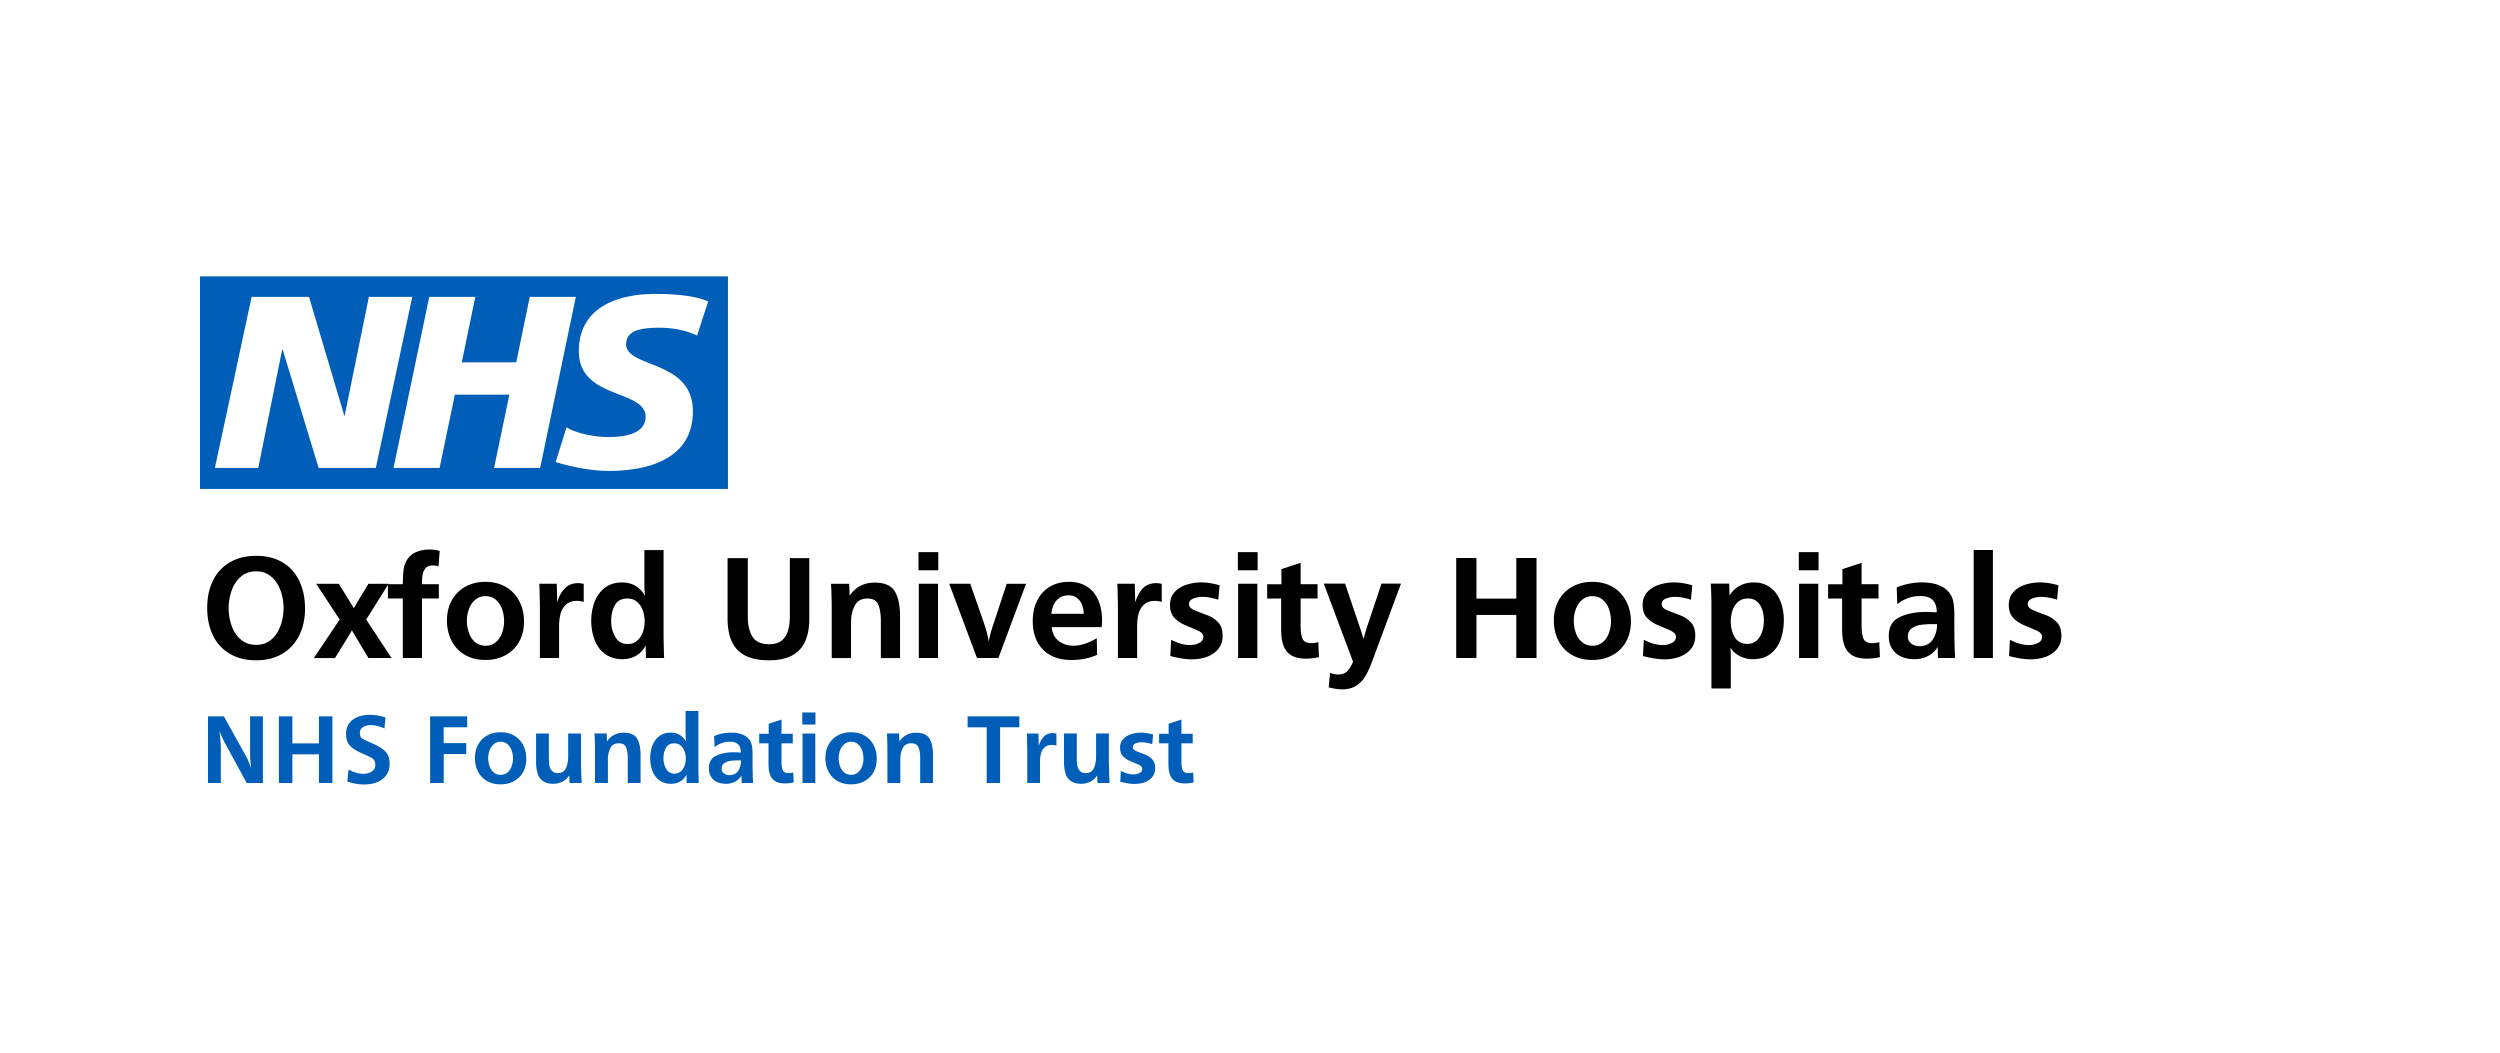 <svg xmlns="http://www.w3.org/2000/svg" width="950" height="400" viewBox="-80 20 1000 160"><path d="M42.01 132.94c0 3.98-.78 7.55-2.33 10.69-1.55 3.15-3.8 5.59-6.75 7.34s-6.43 2.62-10.43 2.62c-4.12 0-7.67-.88-10.63-2.64s-5.21-4.22-6.72-7.4c-1.51-3.17-2.27-6.81-2.27-10.91s.76-7.72 2.29-10.87c1.52-3.14 3.76-5.59 6.72-7.34s6.5-2.62 10.62-2.62c3.12 0 5.92.52 8.38 1.55 2.46 1.04 4.51 2.5 6.15 4.39 1.64 1.89 2.88 4.12 3.72 6.68.83 2.57 1.25 5.4 1.25 8.51zm-8.58-.18c0-1.74-.21-3.48-.64-5.21-.43-1.74-1.1-3.33-2.01-4.78-.91-1.45-2.06-2.6-3.44-3.47-1.39-.87-3.02-1.3-4.89-1.3-2.46 0-4.52.73-6.17 2.2s-2.87 3.34-3.65 5.61c-.78 2.28-1.17 4.6-1.17 6.96 0 2.36.39 4.67 1.17 6.93s2.01 4.11 3.68 5.55c1.67 1.45 3.74 2.17 6.2 2.17 1.84 0 3.45-.43 4.85-1.29 1.4-.86 2.54-2.01 3.43-3.46.89-1.45 1.55-3.03 1.99-4.75.43-1.72.65-3.44.65-5.16zm43.18 19.92h-9.23l-5.39-8.99c-.14-.23-.28-.47-.42-.7s-.29-.47-.42-.7-.27-.47-.41-.7c-.18.41-.62 1.17-1.32 2.29L54 152.7h-8.47l10.34-15.41-9.38-14.3h9.05l4.92 8c.55.84.91 1.44 1.08 1.79.33-.59.58-1.02.73-1.29.16-.27.33-.59.53-.94l4.57-7.56h8.09l-8.99 14.3 10.14 15.39zm12.19 0h-7.68v-23.82h-5.95v-5.71h5.95c.04-2.42.15-4.34.32-5.76.18-1.42.63-2.75 1.38-4a7.933 7.933 0 0 1 3.76-3.12c1.59-.65 3.32-.98 5.17-.98 1.41 0 2.78.19 4.13.56l-.47 6.18a7.28 7.28 0 0 0-2.29-.38c-1.29 0-2.26.38-2.9 1.13a5.25 5.25 0 0 0-1.2 2.64c-.16 1.01-.23 2.25-.23 3.74h6.74v5.71H88.8v23.81zm40.81-14.59c0 2.29-.37 4.38-1.11 6.28s-1.79 3.53-3.15 4.86c-1.36 1.34-2.98 2.38-4.88 3.12s-4 1.11-6.33 1.11c-3.07 0-5.76-.66-8.09-1.99s-4.12-3.2-5.38-5.62c-1.26-2.42-1.89-5.15-1.89-8.17 0-3.03.64-5.71 1.93-8.06 1.29-2.34 3.1-4.16 5.43-5.46 2.33-1.3 5.01-1.95 8.04-1.95 2.34 0 4.47.39 6.37 1.17 1.9.78 3.53 1.89 4.88 3.33 1.35 1.44 2.38 3.12 3.09 5.05s1.09 4.05 1.09 6.33zm-7.97-.16c0-1.6-.26-3.17-.78-4.71s-1.34-2.81-2.48-3.8c-1.13-.99-2.53-1.49-4.19-1.49-1.58 0-2.94.49-4.09 1.46s-1.99 2.22-2.53 3.73-.82 3.04-.82 4.58c0 1.66.26 3.26.78 4.8s1.34 2.8 2.48 3.79 2.57 1.48 4.31 1.48c1.23 0 2.31-.3 3.25-.89.94-.59 1.7-1.35 2.29-2.28.59-.93 1.03-1.97 1.33-3.13.3-1.17.45-2.35.45-3.54zm22 14.75h-7.68v-20.77c-.1-4.94-.18-7.92-.23-8.94h6.97l.18 7.5c.66-2.34 1.67-4.22 3.03-5.63s3.13-2.11 5.32-2.11c.66 0 1.42.1 2.26.29v7.21c-1.02-.27-1.91-.41-2.7-.41-1.82 0-3.26.48-4.34 1.44-1.07.96-1.81 2.18-2.21 3.68s-.6 3.13-.6 4.91v12.83zm42.01 0h-7.27l-.12-5.07c-.88 1.79-2.13 3.15-3.76 4.11-1.63.95-3.47 1.43-5.52 1.43-2.15 0-4.03-.42-5.64-1.27s-2.92-2-3.91-3.44c-1-1.45-1.73-3.09-2.21-4.92a22.75 22.75 0 0 1-.72-5.77c0-2.66.44-5.15 1.32-7.49.88-2.33 2.24-4.22 4.09-5.65s4.15-2.15 6.9-2.15c2.07 0 3.88.46 5.42 1.38 1.54.92 2.81 2.28 3.81 4.07-.2-1.45-.29-3.2-.29-5.27v-13.15h7.68v34.57c.04 1.91.07 3.59.1 5.04.02 1.43.07 2.63.12 3.58zm-7.79-14.66c0-1.54-.24-3-.73-4.37s-1.25-2.52-2.3-3.42c-1.04-.91-2.34-1.36-3.88-1.36-2.3 0-3.96.88-4.97 2.65s-1.51 3.9-1.51 6.39c0 2.34.56 4.46 1.67 6.35 1.11 1.89 2.75 2.84 4.92 2.84 1.46 0 2.72-.44 3.76-1.33s1.81-2.02 2.3-3.39.74-2.84.74-4.36zm58.07-25.3h7.79v24.23c0 3.65-.57 6.71-1.7 9.17s-2.89 4.32-5.27 5.58-5.44 1.89-9.17 1.89c-3.75 0-6.85-.6-9.3-1.8s-4.27-3.04-5.46-5.52c-1.19-2.48-1.79-5.61-1.79-9.38v-24.17h8.09v23.47c0 3.32.63 5.98 1.9 7.98s3.5 3 6.68 3c2.19 0 3.89-.53 5.1-1.58s2.04-2.42 2.48-4.09.66-3.56.66-5.67v-23.11zm23.75 10.26.18 4.75c2.38-3.48 5.72-5.21 10.02-5.21 3.98 0 6.67 1.18 8.06 3.53 1.39 2.35 2.08 5.66 2.08 9.92v16.73h-7.68v-14.94c0-2.64-.34-4.78-1.01-6.42s-2.13-2.46-4.38-2.46c-2.4 0-4.09.96-5.07 2.89-.98 1.92-1.46 4.2-1.46 6.84v14.09h-7.73v-18.9c0-4.2-.1-7.8-.29-10.81h7.28zm35.63-5.39h-7.91v-7.27h7.91v7.27zm-.11 35.09h-7.68v-29.71h7.68v29.71zm24.17 0h-8.58l-11.1-29.71h8.41l4.98 14.3c1.31 3.65 2.11 6.59 2.4 8.82.47-2.36 1.09-4.67 1.88-6.91l5.33-16.2h7.73l-11.05 29.7zm39.34-7.91.12 6.65c-3.14 1.37-6.54 2.05-10.2 2.05-2.44 0-4.61-.35-6.52-1.04s-3.53-1.72-4.88-3.08-2.37-3-3.08-4.92c-.7-1.92-1.05-4.12-1.05-6.58 0-2.27.33-4.35.98-6.25s1.6-3.55 2.83-4.95c1.23-1.4 2.75-2.49 4.56-3.27 1.81-.78 3.85-1.17 6.14-1.17 2.23 0 4.19.4 5.89 1.2 1.7.8 3.08 1.9 4.15 3.31 1.06 1.41 1.86 3.03 2.39 4.88s.79 3.87.79 6.08c0 .39-.01.68-.03.88-.02.2-.04.44-.06.73s-.05.63-.09 1.03h-19.98c.2 2.34 1.11 4.17 2.74 5.48 1.63 1.31 3.66 1.96 6.08 1.96 2.73 0 5.8-.99 9.22-2.99zm-5.21-9.78c-.04-1.33-.28-2.55-.72-3.66s-1.11-2.01-2.02-2.7c-.91-.68-2.04-1.03-3.38-1.03-1.39 0-2.57.34-3.56 1.01-.99.67-1.75 1.57-2.29 2.68s-.86 2.34-.98 3.69h12.95zm21.35 17.69h-7.68v-20.77c-.1-4.94-.18-7.92-.23-8.94h6.97l.18 7.5c.66-2.34 1.67-4.22 3.03-5.63s3.13-2.11 5.32-2.11c.66 0 1.42.1 2.26.29v7.21c-1.02-.27-1.91-.41-2.7-.41-1.82 0-3.26.48-4.34 1.44-1.07.96-1.81 2.18-2.21 3.68s-.6 3.13-.6 4.91v12.83zm13.27-.79.35-6.5c2.73 1.41 5.25 2.11 7.56 2.11 1.27 0 2.47-.27 3.6-.82s1.7-1.4 1.7-2.55c0-1-.81-1.84-2.43-2.55s-3.25-1.39-4.88-2.08c-1.63-.68-3.04-1.64-4.23-2.87s-1.79-2.95-1.79-5.15c0-2.11.62-3.83 1.86-5.18s2.82-2.33 4.73-2.94 3.9-.92 5.95-.92c2.17 0 4.61.38 7.32 1.15l-.56 5.77c-2.38-.76-4.48-1.14-6.3-1.14-1.33 0-2.56.22-3.69.67s-1.7 1.23-1.7 2.34c0 .96.78 1.75 2.33 2.39 1.55.63 3.18 1.27 4.89 1.9 1.71.63 3.17 1.58 4.39 2.84s1.83 3.06 1.83 5.4c0 2.13-.59 3.9-1.77 5.33-1.18 1.42-2.71 2.47-4.58 3.13-1.88.66-3.86.99-5.95.99-2.37 0-5.25-.44-8.63-1.32zm34.93-34.3h-7.91v-7.27h7.91v7.27zm-.12 35.09h-7.68v-29.71h7.68v29.71zm24.4-6.35.26 6.01c-1.95.39-3.68.59-5.19.59-2.52 0-4.51-.46-5.98-1.39-1.46-.93-2.49-2.25-3.08-3.96-.59-1.71-.88-3.8-.88-6.28v-12.42h-5.6v-5.71h5.71v-6.04l7.68-2.52v8.55h6.77v5.71h-6.77v10.81c0 2.3.25 4.06.75 5.26s1.72 1.8 3.68 1.8c.74 0 1.62-.14 2.65-.41zm4.16 18.1.53-5.8c1.13.43 2.22.64 3.25.64 1.56 0 2.78-.45 3.66-1.35.88-.9 1.64-2.15 2.29-3.75l-11.72-31.26h8.53l6.12 18.13c.14.43.31.98.53 1.66s.46 1.46.73 2.36c.29-1.05.56-2.01.81-2.86s.45-1.54.63-2.07l5.77-17.23h7.79l-11.81 31.82c-.9 2.32-1.8 4.2-2.71 5.64s-2.1 2.6-3.57 3.5-3.29 1.35-5.43 1.35c-1.45.01-3.25-.25-5.4-.78zm83.12-11.75h-8.09v-17.23h-15.94v17.23h-8.09v-40.02h8.09v16.26h15.94v-16.26h8.09v40.02zm37.76-14.59c0 2.29-.37 4.38-1.11 6.28s-1.79 3.53-3.15 4.86c-1.36 1.34-2.98 2.38-4.88 3.12s-4 1.11-6.33 1.11c-3.07 0-5.76-.66-8.09-1.99s-4.12-3.2-5.38-5.62c-1.26-2.42-1.89-5.15-1.89-8.17 0-3.03.64-5.71 1.93-8.06 1.29-2.34 3.1-4.16 5.43-5.46 2.33-1.3 5.01-1.95 8.04-1.95 2.34 0 4.47.39 6.37 1.17 1.9.78 3.53 1.89 4.88 3.33 1.35 1.44 2.38 3.12 3.09 5.05s1.09 4.05 1.09 6.33zm-7.97-.16c0-1.6-.26-3.17-.78-4.71s-1.34-2.81-2.48-3.8c-1.13-.99-2.53-1.49-4.19-1.49-1.58 0-2.94.49-4.09 1.46s-1.99 2.22-2.53 3.73-.82 3.04-.82 4.58c0 1.66.26 3.26.78 4.8s1.34 2.8 2.48 3.79 2.57 1.48 4.31 1.48c1.23 0 2.31-.3 3.25-.89.94-.59 1.7-1.35 2.29-2.28.59-.93 1.03-1.97 1.33-3.13.3-1.17.45-2.35.45-3.54zm12.78 13.96.35-6.5c2.73 1.41 5.25 2.11 7.56 2.11 1.27 0 2.47-.27 3.6-.82s1.7-1.4 1.7-2.55c0-1-.81-1.84-2.43-2.55s-3.25-1.39-4.88-2.08c-1.63-.68-3.04-1.64-4.23-2.87s-1.79-2.95-1.79-5.15c0-2.11.62-3.83 1.86-5.18s2.82-2.33 4.73-2.94 3.9-.92 5.95-.92c2.17 0 4.61.38 7.32 1.15l-.56 5.77c-2.38-.76-4.48-1.14-6.3-1.14-1.33 0-2.56.22-3.69.67s-1.7 1.23-1.7 2.34c0 .96.78 1.75 2.33 2.39 1.55.63 3.18 1.27 4.89 1.9 1.71.63 3.17 1.58 4.39 2.84s1.83 3.06 1.83 5.4c0 2.13-.59 3.9-1.77 5.33-1.18 1.42-2.71 2.47-4.58 3.13-1.88.66-3.86.99-5.95.99-2.37 0-5.25-.44-8.63-1.32zm35.12 12.98h-7.73v-33.25c0-3.4-.1-6.3-.29-8.7h7.41l.12 4.69c2.29-3.44 5.53-5.16 9.73-5.16 2.03 0 3.8.41 5.32 1.23s2.76 1.94 3.75 3.35c.99 1.42 1.72 3.03 2.2 4.83.48 1.81.72 3.67.72 5.58 0 2.83-.42 5.43-1.25 7.79-.83 2.36-2.17 4.27-4.03 5.73-1.86 1.46-4.21 2.18-7.06 2.18-1.86 0-3.59-.4-5.21-1.2-1.62-.8-2.89-1.95-3.81-3.46.1 1 .15 2.51.15 4.54v11.85zm13.25-26.95c0-1.58-.2-3.05-.6-4.39s-1.07-2.46-2.02-3.34-2.21-1.32-3.79-1.32c-1.54 0-2.83.44-3.87 1.33-1.04.89-1.79 2.03-2.26 3.43-.47 1.4-.7 2.85-.7 4.35 0 2.46.53 4.58 1.6 6.37s2.75 2.68 5.05 2.68c1.5 0 2.74-.45 3.72-1.36s1.7-2.07 2.17-3.49c.46-1.42.7-2.84.7-4.26zm21.88-20.33h-7.91v-7.27h7.91v7.27zm-.12 35.09h-7.68v-29.71h7.68v29.71zm24.41-6.35.26 6.01c-1.95.39-3.68.59-5.19.59-2.52 0-4.51-.46-5.98-1.39-1.46-.93-2.49-2.25-3.08-3.96-.59-1.71-.88-3.8-.88-6.28v-12.42h-5.6v-5.71h5.71v-6.04l7.68-2.52v8.55h6.77v5.71h-6.77v10.81c0 2.3.25 4.06.75 5.26s1.72 1.8 3.68 1.8c.73 0 1.61-.14 2.65-.41zm30.32 6.35h-6.86l-.12-4.45c-.92 1.58-2.2 2.8-3.85 3.65s-3.44 1.27-5.38 1.27c-1.97 0-3.74-.34-5.29-1.03s-2.78-1.72-3.68-3.12c-.9-1.4-1.35-3.09-1.35-5.08 0-3.71 1.46-6.25 4.37-7.62s6.46-2.05 10.63-2.05c.61 0 1 0 1.17.01l1.17.06c.6.03 1.22.06 1.85.1 0-2.21-.54-3.85-1.61-4.92-1.07-1.07-2.73-1.61-4.98-1.61-3.4 0-6.46 1.08-9.2 3.25l-.23-6.68c3.18-1.35 6.63-2.02 10.34-2.02 1.39 0 2.76.14 4.13.41 1.37.27 2.63.73 3.79 1.36 1.16.63 2.13 1.48 2.9 2.53s1.28 2.26 1.52 3.62c.24 1.36.37 2.97.37 4.85 0 1.93 0 3.88.01 5.83.01 1.95.03 3.74.06 5.35s.12 3.72.24 6.29zm-7.21-13.5c-.2-.04-.5-.06-.91-.06h-.94c-1.68 0-3.22.09-4.61.28-1.4.19-2.62.65-3.66 1.41-1.04.75-1.57 1.85-1.57 3.3 0 1.17.46 2.1 1.39 2.8.93.69 2.01 1.04 3.24 1.04 2.32 0 4.08-.86 5.27-2.58 1.2-1.73 1.79-3.79 1.79-6.19zm22.33 13.5h-7.68v-43.21h7.68v43.21zm6.47-.79.35-6.5c2.73 1.41 5.25 2.11 7.56 2.11 1.27 0 2.47-.27 3.6-.82s1.7-1.4 1.7-2.55c0-1-.81-1.84-2.43-2.55s-3.25-1.39-4.88-2.08c-1.63-.68-3.04-1.64-4.23-2.87s-1.79-2.95-1.79-5.15c0-2.11.62-3.83 1.86-5.18s2.82-2.33 4.73-2.94 3.9-.92 5.95-.92c2.17 0 4.61.38 7.32 1.15l-.56 5.77c-2.38-.76-4.48-1.14-6.3-1.14-1.33 0-2.56.22-3.69.67s-1.7 1.23-1.7 2.34c0 .96.78 1.75 2.33 2.39 1.55.63 3.18 1.27 4.89 1.9 1.71.63 3.17 1.58 4.39 2.84s1.83 3.06 1.83 5.4c0 2.13-.59 3.9-1.77 5.33-1.18 1.42-2.71 2.47-4.58 3.13-1.88.66-3.86.99-5.95.99-2.37 0-5.25-.44-8.63-1.32z"/><path fill="#005eb8" d="M25.16 202.68h-6.48l-8.75-16.11c-.56-1.02-1.3-2.59-2.21-4.73.4 2.77.61 5.07.61 6.88v13.96H3.2V176h6.35l8.96 16.15c.31.57.52.98.62 1.23.1.25.28.72.56 1.41.27.69.55 1.39.84 2.09-.33-1.86-.49-4.04-.49-6.52V176h5.12v26.68zm27.81 0h-5.39V191.2H36.95v11.48h-5.39V176h5.39v10.84h10.62V176h5.39v26.68zm5.96-.6.49-4.79c2.11 1.15 4.13 1.72 6.04 1.72 1.24 0 2.32-.31 3.26-.92.93-.61 1.4-1.51 1.4-2.7 0-1.2-.39-2.05-1.18-2.56s-2.22-1.21-4.29-2.1c-2.07-.89-3.63-1.89-4.67-2.99-1.04-1.1-1.55-2.67-1.55-4.72 0-1.71.43-3.13 1.3-4.27.87-1.14 2.01-1.98 3.44-2.52 1.43-.54 2.98-.81 4.66-.81 2.25 0 4.38.35 6.38 1.05l-.45 4.39c-1.94-.88-3.78-1.33-5.53-1.33-1.15 0-2.15.26-3 .77-.85.51-1.28 1.33-1.28 2.43 0 1.05.32 1.78.96 2.17s2.09 1.08 4.35 2.08 3.92 2.06 4.99 3.18c1.07 1.13 1.6 2.71 1.6 4.74 0 1.45-.27 2.7-.8 3.75s-1.27 1.92-2.22 2.61c-.95.68-2.03 1.19-3.25 1.51s-2.51.49-3.88.49c-2.17.03-4.43-.37-6.77-1.18zm38.57-10.96v11.56h-5.45V176h14.82v4.39h-9.41v6.33h9.04v4.39h-9zm33.01 1.84c0 1.52-.25 2.92-.74 4.19s-1.19 2.35-2.1 3.24a9.54 9.54 0 0 1-3.25 2.08c-1.26.5-2.67.74-4.22.74-2.04 0-3.84-.44-5.39-1.33-1.55-.88-2.74-2.13-3.58-3.75-.84-1.61-1.26-3.43-1.26-5.45s.43-3.81 1.29-5.37 2.07-2.78 3.62-3.64c1.56-.87 3.34-1.3 5.36-1.3 1.56 0 2.98.26 4.25.78s2.35 1.26 3.25 2.22 1.58 2.08 2.06 3.37.71 2.69.71 4.22zm-5.31-.11c0-1.07-.17-2.11-.52-3.14s-.9-1.87-1.65-2.54-1.69-1-2.79-1c-1.05 0-1.96.33-2.72.98s-1.33 1.48-1.69 2.49-.55 2.03-.55 3.05c0 1.11.17 2.17.52 3.2.34 1.03.9 1.87 1.65 2.53s1.71.98 2.87.98c.82 0 1.54-.2 2.17-.59s1.13-.9 1.52-1.52c.39-.62.69-1.31.89-2.09s.3-1.56.3-2.35zm27.18-9.97v12.09c.03.56.06 1.43.09 2.6s.06 2.11.09 2.81.07 1.47.12 2.3h-4.84l-.16-3.05c-.46.72-1.01 1.32-1.65 1.82-.64.5-1.37.88-2.18 1.14s-1.61.4-2.42.4c-1.84 0-3.27-.38-4.3-1.13-1.03-.75-1.74-1.79-2.12-3.11-.38-1.31-.58-2.88-.58-4.71v-11.17h5.12v9.53c0 1.24.06 2.28.19 3.13.12.85.45 1.6.99 2.23.53.63 1.34.95 2.42.95 1.55 0 2.62-.65 3.22-1.96s.9-2.84.9-4.6v-9.28h5.11zm10.29 0 .12 3.16c1.59-2.32 3.82-3.48 6.68-3.48 2.66 0 4.45.79 5.37 2.35.92 1.57 1.39 3.77 1.39 6.61v11.15h-5.12v-9.96c0-1.76-.22-3.18-.67-4.28s-1.42-1.64-2.92-1.64c-1.6 0-2.73.64-3.38 1.92-.65 1.28-.98 2.8-.98 4.56v9.39H158v-12.6c0-2.8-.07-5.2-.2-7.21h4.87zm36.84 19.8h-4.84l-.08-3.38c-.59 1.19-1.42 2.1-2.51 2.74s-2.31.95-3.68.95c-1.43 0-2.69-.28-3.76-.85s-1.94-1.33-2.61-2.29c-.66-.96-1.16-2.06-1.47-3.28-.32-1.22-.48-2.51-.48-3.85 0-1.77.29-3.43.88-4.99.59-1.56 1.49-2.81 2.72-3.77s2.76-1.44 4.6-1.44c1.38 0 2.58.31 3.61.92 1.03.61 1.88 1.52 2.54 2.71-.13-.96-.2-2.13-.2-3.52v-8.77h5.12v23.05c.03 1.28.05 2.4.07 3.36.02.98.05 1.78.09 2.41zm-5.19-9.77c0-1.03-.16-2-.49-2.92s-.84-1.68-1.53-2.28-1.56-.91-2.59-.91c-1.54 0-2.64.59-3.31 1.76-.67 1.18-1.01 2.6-1.01 4.26 0 1.56.37 2.97 1.11 4.23.74 1.26 1.84 1.89 3.28 1.89.98 0 1.81-.3 2.51-.89.7-.59 1.21-1.35 1.53-2.26.33-.9.5-1.87.5-2.88zm26.91 9.77h-4.57l-.08-2.97c-.61 1.05-1.47 1.87-2.57 2.43s-2.29.85-3.58.85c-1.32 0-2.49-.23-3.53-.68a5.474 5.474 0 0 1-2.45-2.08c-.6-.93-.9-2.06-.9-3.39 0-2.47.97-4.17 2.91-5.08 1.94-.91 4.3-1.37 7.09-1.37.4 0 .66 0 .78.01s.38.02.78.04.81.04 1.23.07c0-1.47-.36-2.56-1.07-3.28-.72-.72-1.82-1.07-3.32-1.07-2.27 0-4.31.72-6.13 2.17l-.16-4.45c2.12-.9 4.42-1.35 6.89-1.35.92 0 1.84.09 2.75.27.91.18 1.75.49 2.53.91.77.42 1.42.99 1.93 1.69s.85 1.51 1.02 2.41c.16.91.24 1.98.24 3.23 0 1.29 0 2.58.01 3.89.01 1.3.02 2.49.04 3.56s.08 2.47.16 4.19zm-4.8-9c-.13-.03-.33-.04-.61-.04h-.62c-1.12 0-2.15.06-3.08.19-.93.12-1.75.44-2.44.94-.7.5-1.04 1.23-1.04 2.2 0 .78.31 1.4.93 1.87.62.46 1.34.69 2.16.69 1.55 0 2.72-.57 3.52-1.72.78-1.15 1.18-2.53 1.18-4.13zm20.87 4.77.18 4c-1.3.26-2.45.39-3.46.39-1.68 0-3.01-.31-3.98-.93-.98-.62-1.66-1.5-2.05-2.64-.39-1.14-.59-2.54-.59-4.19v-8.28h-3.73V183h3.81v-4.02l5.12-1.68v5.7h4.51v3.81h-4.51v7.21c0 1.54.17 2.71.5 3.51s1.15 1.2 2.45 1.2c.48-.01 1.06-.1 1.75-.28zm8.89-19.16h-5.27v-4.84h5.27v4.84zm-.08 23.39H241v-19.8h5.12v19.8zm24.59-9.72c0 1.52-.25 2.92-.74 4.19s-1.19 2.35-2.1 3.24a9.54 9.54 0 0 1-3.25 2.08c-1.26.5-2.67.74-4.22.74-2.04 0-3.84-.44-5.39-1.33-1.55-.88-2.74-2.13-3.58-3.75-.84-1.61-1.26-3.43-1.26-5.45s.43-3.81 1.29-5.37 2.07-2.78 3.62-3.64c1.56-.87 3.34-1.3 5.36-1.3 1.56 0 2.98.26 4.25.78s2.35 1.26 3.25 2.22 1.58 2.08 2.06 3.37.71 2.69.71 4.22zm-5.31-.11c0-1.07-.17-2.11-.52-3.14s-.9-1.87-1.65-2.54-1.69-1-2.79-1c-1.05 0-1.96.33-2.72.98s-1.33 1.48-1.69 2.49-.55 2.03-.55 3.05c0 1.11.17 2.17.52 3.2.34 1.03.9 1.87 1.65 2.53s1.71.98 2.87.98c.82 0 1.54-.2 2.17-.59s1.13-.9 1.52-1.52c.39-.62.69-1.31.89-2.09s.3-1.56.3-2.35zm14.24-9.97.12 3.16c1.59-2.32 3.82-3.48 6.68-3.48 2.66 0 4.45.79 5.37 2.35.92 1.57 1.39 3.77 1.39 6.61v11.15h-5.12v-9.96c0-1.76-.22-3.18-.67-4.28s-1.42-1.64-2.92-1.64c-1.6 0-2.73.64-3.38 1.92-.65 1.28-.98 2.8-.98 4.56v9.39h-5.16v-12.6c0-2.8-.07-5.2-.2-7.21h4.87zm40.43 19.8h-5.39V180.4h-7.62V176h20.68v4.39h-7.68v22.29zm15.96 0h-5.12v-13.85c-.07-3.29-.12-5.28-.16-5.96h4.65l.12 5c.44-1.56 1.12-2.81 2.02-3.75s2.09-1.41 3.54-1.41c.44 0 .94.07 1.5.2v4.8c-.68-.18-1.28-.27-1.8-.27-1.21 0-2.17.32-2.89.96-.72.64-1.21 1.46-1.47 2.45s-.4 2.09-.4 3.27v8.56zm27.52-19.8v12.09c.03.56.06 1.43.09 2.6s.06 2.11.09 2.81.07 1.47.12 2.3H359l-.16-3.05c-.46.72-1.01 1.32-1.65 1.82-.64.5-1.37.88-2.18 1.14s-1.61.4-2.42.4c-1.84 0-3.27-.38-4.3-1.13-1.03-.75-1.74-1.79-2.12-3.11-.38-1.31-.58-2.88-.58-4.71v-11.17h5.12v9.53c0 1.24.06 2.28.19 3.13.12.85.45 1.6.99 2.23.53.63 1.34.95 2.42.95 1.55 0 2.62-.65 3.22-1.96s.9-2.84.9-4.6v-9.28h5.11zm4.57 19.27.23-4.33c1.82.94 3.5 1.41 5.04 1.41.85 0 1.65-.18 2.4-.55s1.13-.93 1.13-1.7c0-.66-.54-1.23-1.62-1.7s-2.17-.93-3.25-1.38-2.03-1.09-2.82-1.91-1.19-1.96-1.19-3.43c0-1.4.41-2.56 1.24-3.45s1.88-1.55 3.15-1.96c1.28-.41 2.6-.62 3.96-.62 1.45 0 3.07.26 4.88.77l-.37 3.84c-1.59-.51-2.99-.76-4.2-.76-.89 0-1.71.15-2.46.45s-1.13.82-1.13 1.56c0 .64.52 1.17 1.55 1.59s2.12.85 3.26 1.27c1.14.42 2.12 1.05 2.93 1.89s1.22 2.04 1.22 3.6c0 1.42-.39 2.6-1.18 3.55-.79.95-1.81 1.64-3.06 2.09s-2.57.66-3.96.66c-1.58 0-3.5-.3-5.75-.89zm29.16-3.7.18 4c-1.3.26-2.45.39-3.46.39-1.68 0-3.01-.31-3.98-.93-.98-.62-1.66-1.5-2.05-2.64-.39-1.14-.59-2.54-.59-4.19v-8.28h-3.73V183h3.81v-4.02l5.12-1.68v5.7h4.51v3.81h-4.51v7.21c0 1.54.17 2.71.5 3.51s1.15 1.2 2.45 1.2c.47-.01 1.06-.1 1.75-.28zM211.18 85.04V0H0v85.04h211.18zM84.91 8.21 70.33 76.65H47.45L33.07 29.29h-.19L23.3 76.65H5.96L20.65 8.21H43.6l14.1 47.47h.19l9.66-47.47h17.36zm65.43 0-14.29 68.45h-18.42l6.11-29.32h-21.79l-6.11 29.32H77.41L91.7 8.21h18.42l-5.41 26.19h21.78l5.42-26.19h18.43zm52.93 1.86-4.44 13.63c-3.55-1.66-8.38-3.13-15.17-3.13-7.29 0-13.21 1.07-13.21 6.57 0 9.7 26.71 6.08 26.71 26.87 0 18.92-17.65 23.83-33.61 23.83-7.1 0-15.28-1.68-21.28-3.54l4.34-13.93c3.64 2.36 10.94 3.93 16.95 3.93 5.72 0 14.68-1.08 14.68-8.14 0-10.99-26.71-6.87-26.71-26.17 0-17.66 15.58-22.95 30.66-22.95 8.47-.01 16.45.88 21.08 3.03z"/></svg>